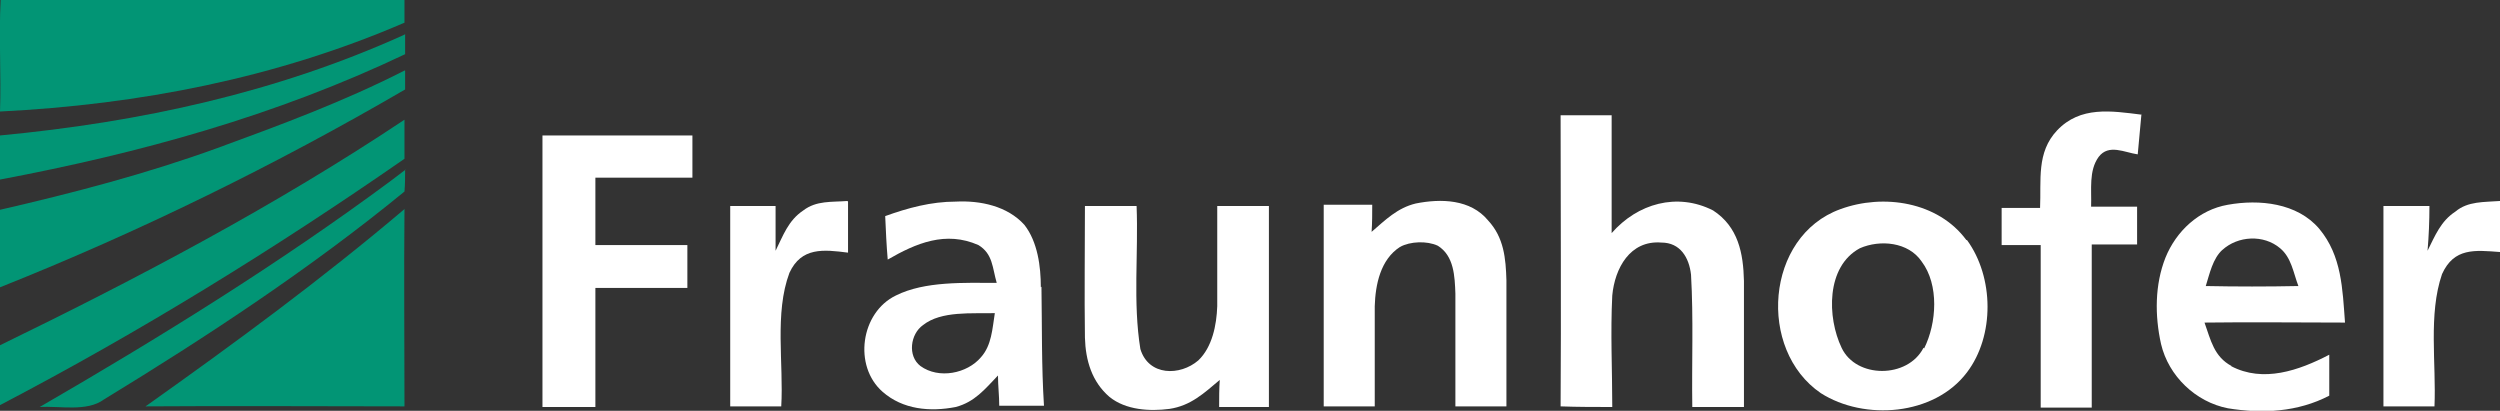 <svg xmlns="http://www.w3.org/2000/svg" viewBox="0 0 396.8 65.2"><rect x="0" y="0" width="396.8" height="65.2" fill="#333333" stroke="none"/><defs><style>      .cls-1 {        fill: #fff;      }      .cls-2 {        fill: #029575;      }    </style></defs><g><g id="Ebene_2"><g id="Ebene_1-2"><path class="cls-2" d="M.1,0C21.4,0,42.9,0,64.2,0c0,1.2,0,2.4,0,3.6C43.8,12.4,22.1,16.6,0,17.7.2,11.9-.2,5.9.1,0H.1Z"></path><path class="cls-2" d="M64.3,5.4c0,1.1,0,2.1,0,3.2C43.7,18.4,22.2,24.3,0,28.5v-7c22.2-2.1,43.9-6.8,64.2-16h0Z"></path><path class="cls-2" d="M64.3,11.2c0,1,0,2,0,3C43.7,26.2,22.1,36.8,0,45.6c0-4.1,0-8.2,0-12.3,11.7-2.7,23.2-5.7,34.5-9.8,10.1-3.7,20.1-7.4,29.7-12.3h0Z"></path><path class="cls-2" d="M64.2,19.1c0,2,0,4.1,0,6.1C43.6,39.5,22.2,52.7,0,64.3c0-3.2,0-6.3,0-9.5,22-10.7,43.8-22.2,64.2-35.8h0Z"></path><path class="cls-2" d="M64.3,26.9c0,1.2,0,2.3-.1,3.5-14.9,12.2-31.3,23-47.7,33-2.7,2-7,1-10.2,1.2,19-11,37.9-22.7,55.6-35.8.8-.6,1.7-1.3,2.5-1.9h0Z"></path><path class="cls-2" d="M64.2,33.2c-.1,10.4,0,20.8,0,31.3-13.7,0-27.4-.1-41.1,0,14.1-10,28-20.2,41.2-31.4h0Z"></path><path class="cls-1" d="M339.9,18c-.2,2.2-.4,4.3-.6,6.5-2.1-.3-4.6-1.7-6.2.4-1.6,2.2-1.1,5.2-1.2,7.9,2.4,0,4.9,0,7.3,0,0,2,0,4,0,6-2.4,0-4.8,0-7.2,0,0,8.6,0,17.3,0,25.9-2.7,0-5.4,0-8.1,0,0-8.6,0-17.2,0-25.8-2.1,0-4.1,0-6.2,0,0-2,0-3.9,0-5.9,2,0,4.1,0,6.1,0,.2-4.4-.6-8.8,2.7-12.3,3.7-3.9,8.6-3.1,13.4-2.5h0Z"></path><path class="cls-1" d="M247.6,18.3c2.7,0,5.4,0,8.2,0,0,6.2,0,12.5,0,18.7,4.1-4.7,10.4-6.5,16.1-3.6,4,2.6,4.8,6.8,4.9,11.2,0,6.7,0,13.3,0,20-2.7,0-5.5,0-8.2,0-.1-7,.2-14-.2-21-.3-2.7-1.7-5.1-4.7-5.1-5-.4-7.4,4.1-7.8,8.4-.3,5.9,0,11.8,0,17.7-2.7,0-5.5,0-8.2-.1.1-15.4,0-30.8,0-46.2h0Z"></path><path class="cls-1" d="M86,21.5h23.9c0,2.2,0,4.5,0,6.7-5.1,0-10.3,0-15.4,0,0,3.5,0,7.1,0,10.7,4.8,0,9.7,0,14.6,0,0,2.3,0,4.5,0,6.8-4.8,0-9.7,0-14.6,0,0,6.3,0,12.6,0,18.9-2.8,0-5.6,0-8.4,0,0-14.4,0-28.7,0-43.1h0Z"></path><path class="cls-1" d="M134.6,32c0,2.7,0,5.4,0,8.1-3.9-.5-7.4-.9-9.3,3.2-2.4,6.4-.9,14.4-1.3,21.2-2.7,0-5.4,0-8.1,0,0-10.6,0-21.2,0-31.8,2.4,0,4.8,0,7.2,0,0,2.4,0,4.7,0,7.1,1.2-2.4,2-4.8,4.4-6.4,2.1-1.6,4.5-1.3,7-1.5h0Z"></path><path class="cls-1" d="M172.3,32.7c2.7,0,5.4,0,8.1,0,.3,7.5-.6,15.3.6,22.7,1.3,4.3,6.3,4.3,9.2,1.8,2.2-2.1,2.9-5.6,3-8.6,0-5.3,0-10.6,0-15.9,2.7,0,5.4,0,8.2,0,0,10.6,0,21.2,0,31.9h-7.9c0-1.4,0-2.9.1-4.3-2.5,2.1-4.6,4.1-8,4.6-3.1.4-6.9.2-9.5-1.9-2.8-2.4-3.8-5.8-3.9-9.4-.1-7,0-13.9,0-20.9h0Z"></path><path class="cls-1" d="M210,32.5c2.6,0,5.2,0,7.8,0,0,1.4,0,2.9-.1,4.3,2.2-1.9,4.1-3.8,7-4.5,4-.8,8.7-.7,11.5,2.7,2.5,2.7,2.8,6,2.9,9.5,0,6.7,0,13.3,0,20-2.7,0-5.4,0-8.1,0,0-6,0-11.9,0-17.9-.1-2.7-.2-6-2.8-7.6-1.7-.8-4.4-.7-6,.2-3.1,2-3.9,6-4,9.4,0,5.3,0,10.6,0,15.9-2.7,0-5.4,0-8.1,0v-32h0Z"></path><path class="cls-1" d="M378.3,32.7c2.4,0,4.8,0,7.3,0,0,2.4-.1,4.8-.3,7.1,1.2-2.4,2.1-4.7,4.4-6.2,2-1.7,4.6-1.5,7.1-1.7,0,2.7,0,5.4,0,8.1-4-.3-7.3-.7-9.2,3.5-2.2,6.4-.9,14.2-1.2,21-2.7,0-5.4,0-8.1,0,0-10.6,0-21.2,0-31.8h0Z"></path><path class="cls-1" d="M354.2,58.1c-2.8-1.5-3.3-4.1-4.3-6.9,7.4-.1,14.9,0,22.3,0-.4-5.3-.5-10.6-4.1-14.9-3.5-4.1-9.5-4.7-14.5-3.8-4.6.8-8.2,4.2-9.9,8.4-1.7,4.3-1.7,9.2-.7,13.7,1.2,5.1,5.5,9.2,10.6,10.2,5.5.9,11.1.6,16.1-2,0-2.2,0-4.3,0-6.5-4.8,2.5-10.5,4.5-15.6,1.8h0ZM352.7,39.7c2.5-2.3,6.6-2.5,9.2-.3,1.8,1.5,2.1,3.9,2.9,6-4.9.1-9.8.1-14.7,0,.6-1.9,1.1-4.4,2.7-5.8Z"></path><path class="cls-1" d="M312.1,38.1c-4.5-6.1-13.2-7.4-20-4.9-11.9,4.3-13.2,22.3-3.1,29.2,6.9,4.4,18,3.6,23.2-3.3,4.4-5.8,4.3-15.1,0-21h0ZM305.3,55.2c-2.5,4.9-10.7,4.9-13,0-2.3-4.8-2.5-12.9,2.9-15.8,3.2-1.4,7.7-1,9.8,2.1,2.8,3.7,2.4,9.8.4,13.8h0Z"></path><path class="cls-1" d="M165.2,45.6c0-3.3-.5-7.2-2.6-9.9-2.7-3-7-3.9-10.9-3.7-3.9,0-7.6,1-11.2,2.3.1,2.3.2,4.6.4,6.9,4.5-2.6,9.2-4.6,14.4-2.3,2.3,1.4,2.2,3.6,2.9,6-5.1,0-11.4-.3-16,2-5.6,2.7-6.8,11.2-2.1,15.3,3.2,2.8,7.5,3.2,11.6,2.4,3-.8,4.6-2.8,6.7-5,0,1.6.2,3.2.2,4.8,2.4,0,4.8,0,7.1,0-.4-6.3-.3-12.6-.4-18.9h0ZM155.7,56.7c-2.2,2.6-6.7,3.5-9.6,1.4-2.1-1.6-1.6-5.1.4-6.5,2.9-2.3,7.8-1.8,11.4-1.9-.4,2.5-.5,5.1-2.2,7Z"></path></g></g></g></svg>